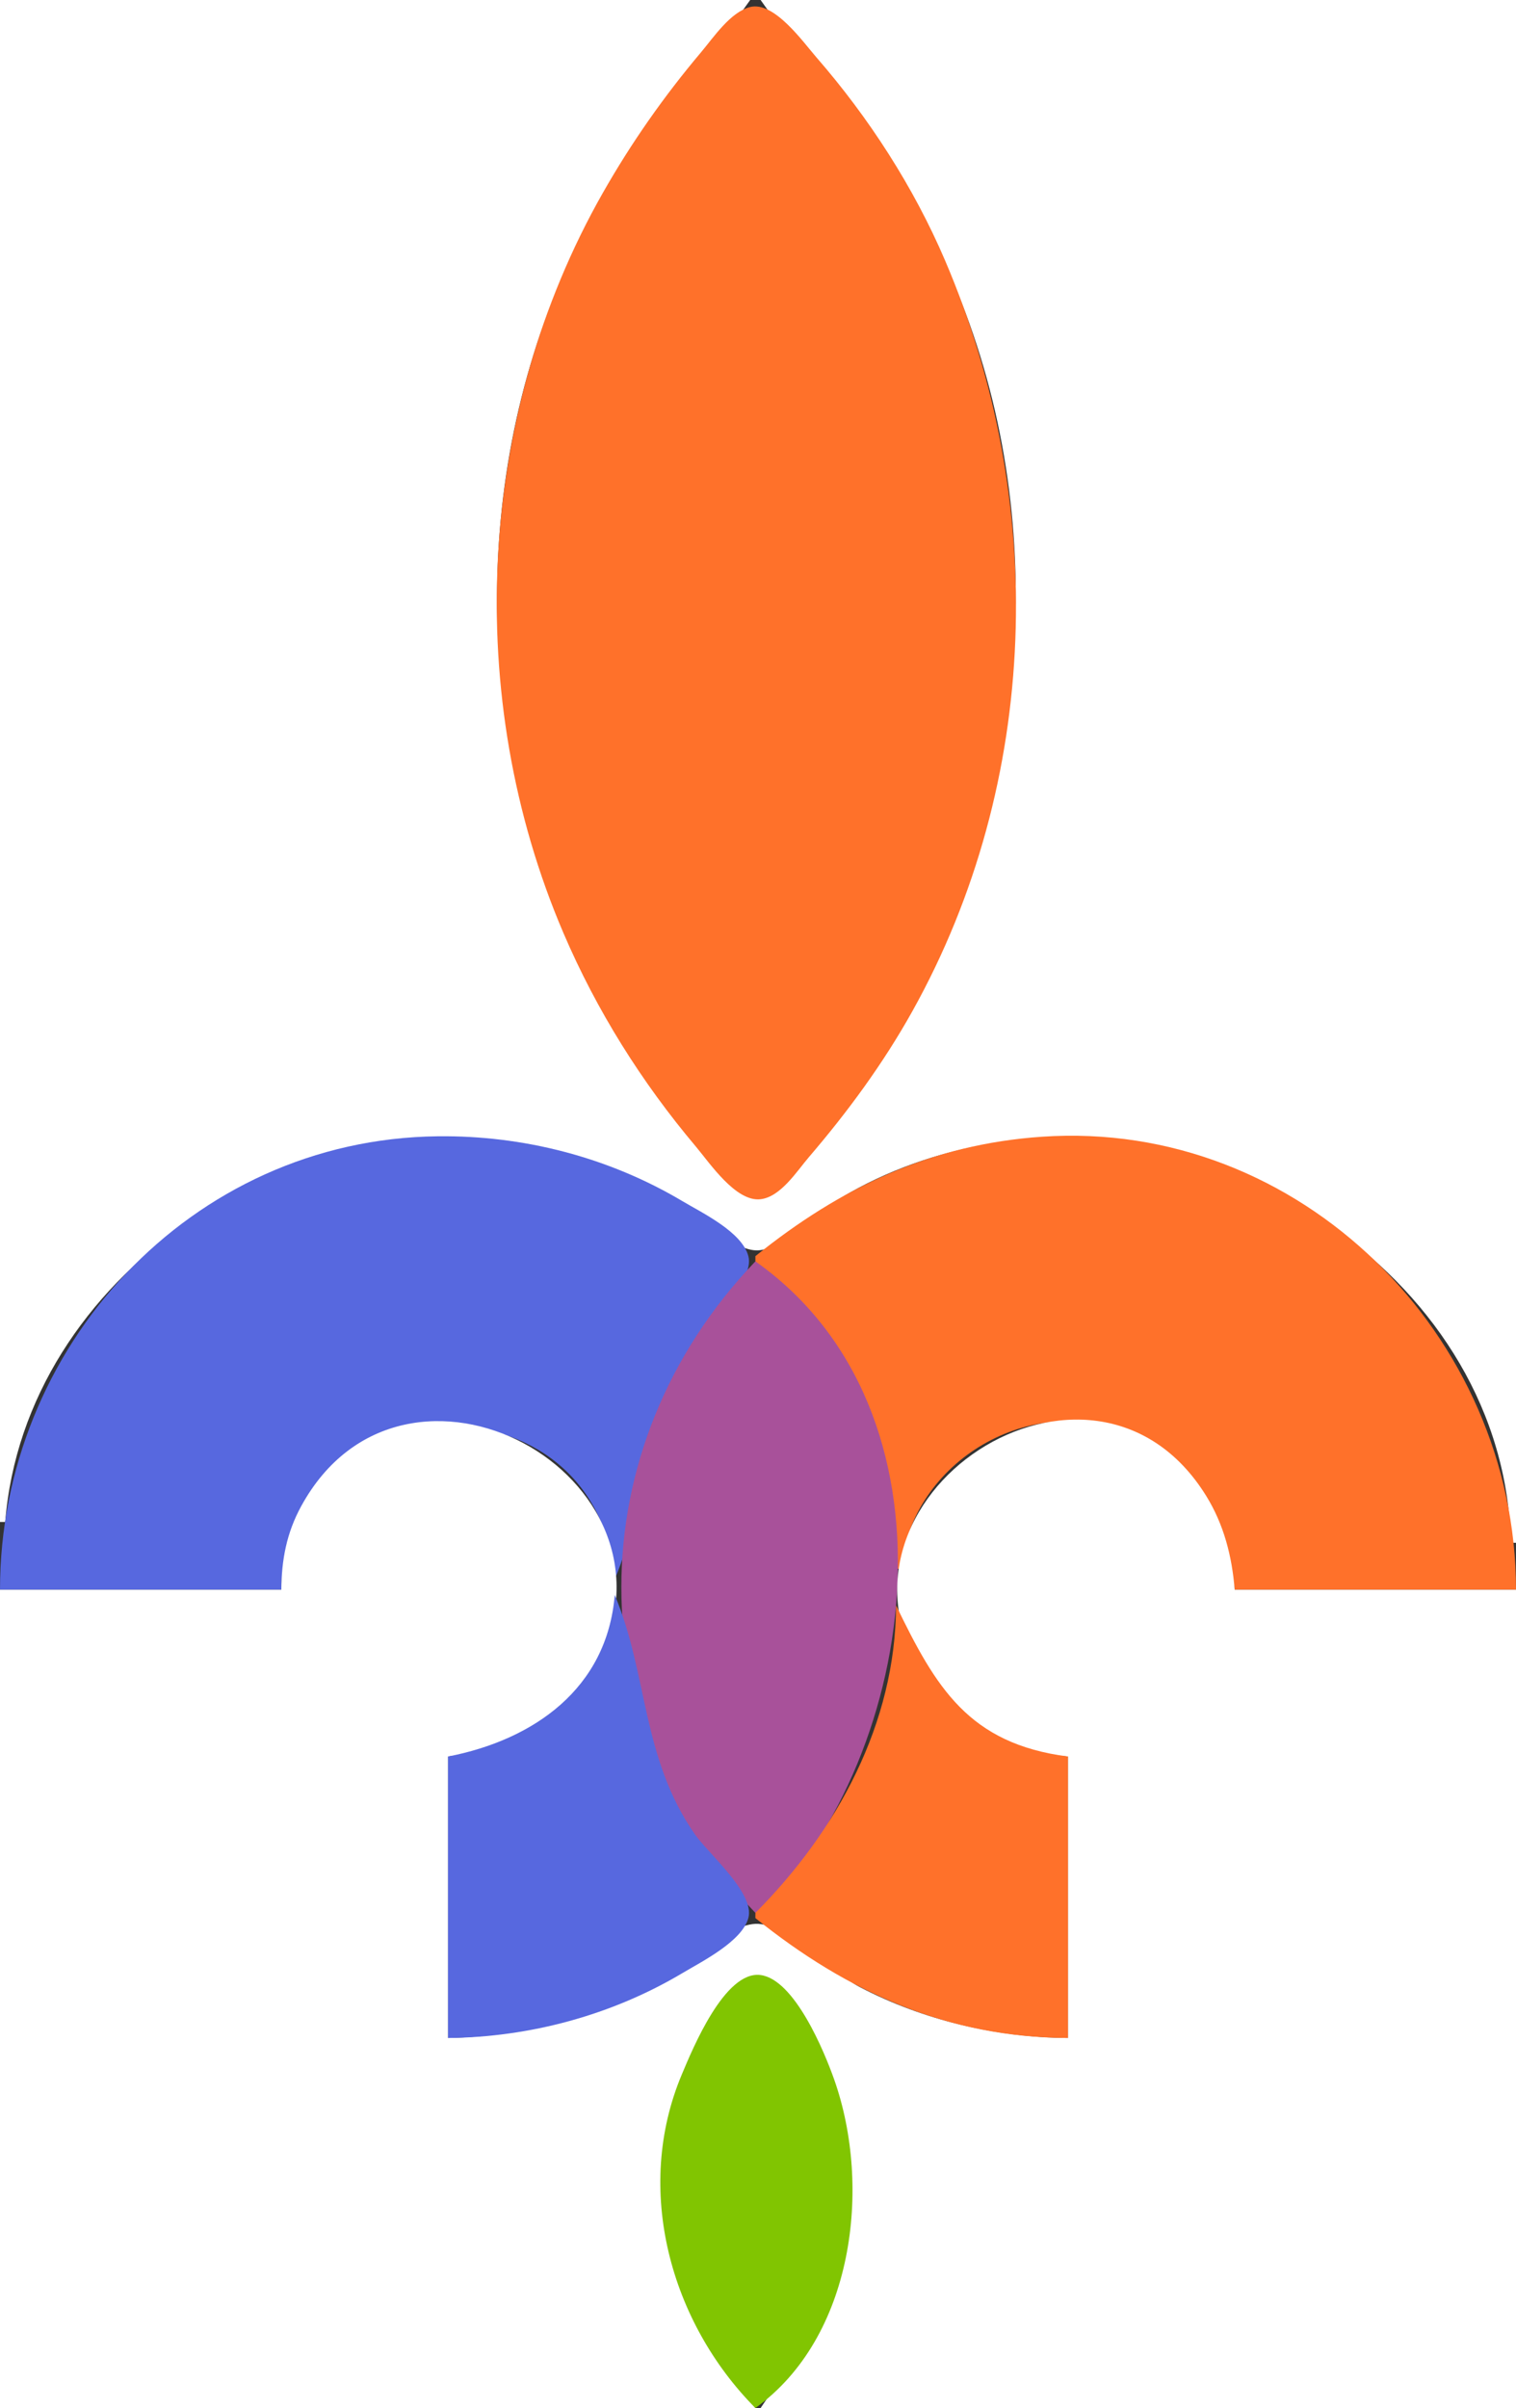 <?xml version="1.0" standalone="yes"?>
<svg xmlns="http://www.w3.org/2000/svg" width="291" height="462">
<rect width="100%" height="100%" fill="#333333" stroke="none"/>
<path style="fill:#ffffff; stroke:none;" d="M0 0L0 292L1 292C4.777 244.543 56.05 211.304 101 219.463C111.164 221.308 121.138 225.181 130 230.453C134.118 232.903 140.205 239.609 145 239.887C149.74 240.161 156.141 233.149 160 230.695C168.465 225.313 178.165 221.691 188 219.805C234.601 210.869 288.96 245.61 290 296L291 296L291 0L146 0C156.663 15.138 169.494 27.204 178.216 44C199.923 85.8 199.876 136.017 181.988 179C175.959 193.487 167.203 207.111 156.999 219C154.366 222.069 150.366 228.795 146 229.369C141.426 229.97 136.139 222.02 133.59 219C123.148 206.625 114.525 192.885 108.15 178C90.151 135.968 90.923 84.776 112.32 44C121 27.459 133.429 15.009 144 0L0 0z"/>
<path style="fill:#ff712a; stroke:none;" d="M144 1.346C140.214 2.29 136.963 7.189 134.59 10C127.443 18.47 121.197 27.369 115.719 37C91.41 79.737 88.827 133.877 108.15 179C114.525 193.885 123.148 207.625 133.59 220C136.236 223.136 141.239 230.641 146 230.079C149.871 229.621 152.963 224.692 155.271 222C162.737 213.294 169.541 204.033 175.138 194C199.739 149.906 201.127 96.077 181.421 50C175.384 35.883 166.783 22.576 156.711 11C154.131 8.035 148.597 0.199 144 1.346z"/>
<path style="fill:#5768df; stroke:none;" d="M0 305L54 305C54.839 264.565 114.682 262.431 118 303C124.433 287.676 123.09 271.777 133.44 257C136.005 253.338 144.904 245.802 143.655 241.015C142.441 236.363 134.804 232.716 131 230.453C116.822 222.018 100.458 217.809 84 218.004C36.532 218.566 0 258.62 0 305z"/>
<path style="fill:#ff712a; stroke:none;" d="M145 241L145 242C160.655 257.699 171.938 278.367 172 301L173 301C174.816 280.329 198.274 266.639 217 275.324C229.215 280.989 235.332 292.086 237 305L291 305C290.968 256.272 249.532 214.698 200 218.09C178.813 219.54 161.374 227.803 145 241z"/>
<path style="fill:#a8519a; stroke:none;" d="M145 242C110.7 277.842 110.694 331.15 145 367L146 367C176.874 335.868 185.545 270.639 145 242z"/>
<path style="fill:#ffffff; stroke:none;" d="M54 305L0 305L0 462L145 462C131.076 442.156 120.345 421.395 131.782 397C133.871 392.544 139.726 378.769 145.961 379.631C151.815 380.44 157.479 393.17 159.384 398C169.153 422.759 159.883 441.693 146 462L291 462L291 305L237 305C236.492 298.612 234.931 292.497 231.532 287C209.615 251.559 155.065 287.26 177.549 321.999C180.246 326.167 183.747 329.514 188 332.07C193.187 335.187 199.026 336.525 205 337L205 391C191.259 390.886 177.196 387.593 165 381.215C159.718 378.454 150.881 368.837 145 369.103C139.167 369.366 131.312 377.995 126 380.742C113.655 387.125 99.924 390.713 86 391L86 337C92.683 336.137 99.537 334.637 105 330.468C109.041 327.384 112.43 323.543 114.723 319C132.969 282.856 77.517 252.848 57.8 289C55.013 294.11 54.048 299.246 54 305z"/>
<path style="fill:#5768df; stroke:none;" d="M118 306C116.53 323.977 102.428 333.812 86 337L86 391C101.696 390.87 117.509 386.59 131 378.547C134.72 376.33 142.453 372.478 143.655 367.961C144.917 363.219 135.982 355.629 133.44 352C123.123 337.271 124.417 321.287 118 306z"/>
<path style="fill:#ff712a; stroke:none;" d="M172 308C171.938 330.633 160.655 351.301 145 367L145 368C162.638 382.216 182.043 390.937 205 391L205 337C185.939 334.539 179.637 323.758 172 308z"/>
<path style="fill:#81c501; stroke:none;" d="M145 462C163.864 448.43 167.389 419.586 160.135 399C158.244 393.633 152.507 379.734 145.961 378.921C139.113 378.07 132.968 393.028 130.876 398C121.591 420.062 128.69 445.552 145 462z"/>
</svg>

